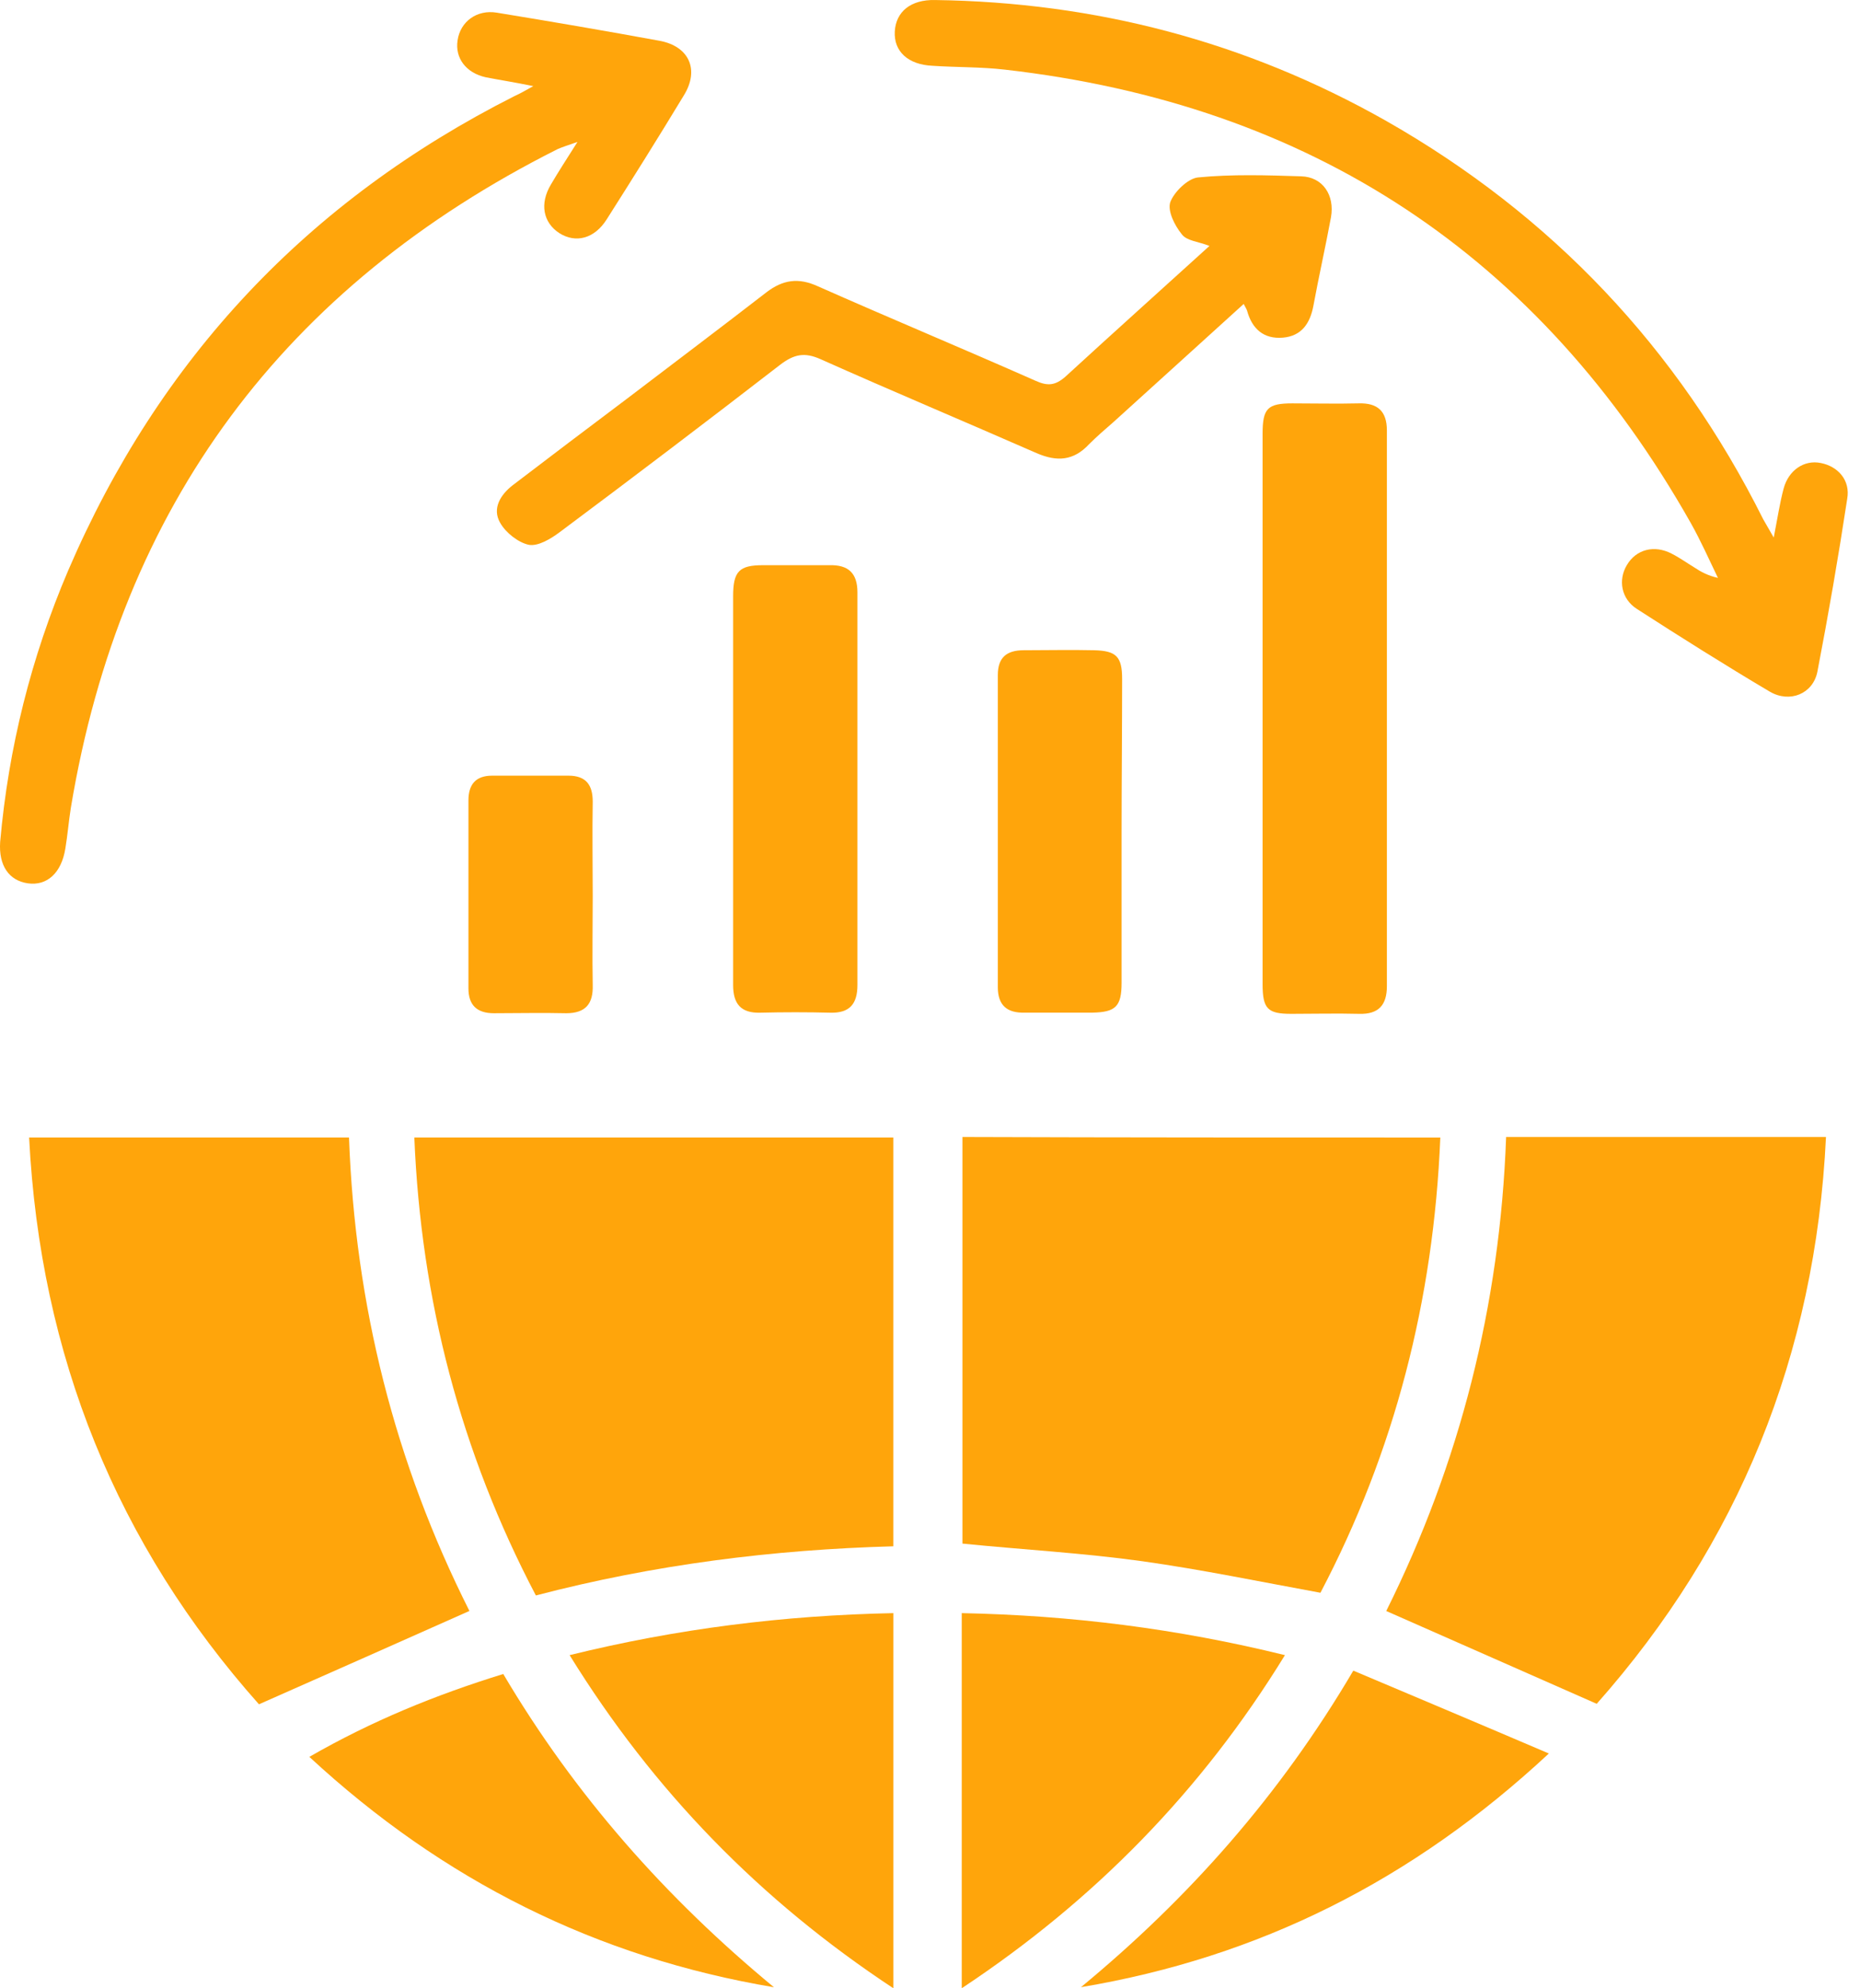 <svg width="58" height="62" viewBox="0 0 58 62" fill="none" xmlns="http://www.w3.org/2000/svg">
<path d="M27.856 35.469C27.856 39.724 27.856 43.928 27.856 48.217C24.1 48.321 20.396 48.786 16.71 49.75C14.367 45.288 13.127 40.534 12.92 35.469C17.916 35.469 22.86 35.469 27.856 35.469Z" fill="#FFA50B"/>
<path d="M44.913 35.471C44.706 40.536 43.483 45.273 41.175 49.666C39.297 49.322 37.471 48.943 35.628 48.684C33.784 48.426 31.907 48.323 30.012 48.133C30.012 43.947 30.012 39.726 30.012 35.454C34.939 35.471 39.883 35.471 44.913 35.471Z" fill="#FFA50B"/>
<path d="M14.638 50.233C12.433 51.215 10.297 52.162 8.075 53.144C3.647 48.165 1.253 42.274 0.908 35.469C4.285 35.469 7.558 35.469 10.883 35.469C11.072 40.689 12.312 45.616 14.638 50.233Z" fill="#FFA50B"/>
<path d="M46.965 35.454C50.324 35.454 53.58 35.454 56.939 35.454C56.612 42.259 54.2 48.15 49.79 53.129C47.568 52.147 45.414 51.199 43.227 50.235C45.518 45.635 46.775 40.708 46.965 35.454Z" fill="#FFA50B"/>
<path d="M55.31 16.762C55.431 16.142 55.5 15.677 55.62 15.229C55.775 14.661 56.258 14.333 56.774 14.437C57.309 14.54 57.705 14.971 57.601 15.556C57.326 17.365 57.016 19.157 56.671 20.948C56.533 21.637 55.81 21.93 55.19 21.569C53.794 20.742 52.399 19.863 51.038 18.985C50.556 18.674 50.452 18.089 50.728 17.624C51.021 17.124 51.589 16.986 52.123 17.262C52.364 17.383 52.605 17.555 52.83 17.692C53.036 17.83 53.26 17.951 53.57 18.02C53.295 17.451 53.036 16.866 52.726 16.314C48.006 7.959 40.857 3.256 31.33 2.171C30.59 2.085 29.832 2.102 29.074 2.051C28.316 2.016 27.868 1.603 27.902 0.982C27.937 0.362 28.402 -0.017 29.16 0.001C34.156 0.069 38.841 1.293 43.2 3.756C48.385 6.702 52.313 10.854 54.983 16.194C55.069 16.349 55.155 16.487 55.31 16.762Z" fill="#FFA50B"/>
<path d="M16.629 2.686C16.044 2.565 15.596 2.497 15.148 2.41C14.528 2.273 14.183 1.808 14.269 1.256C14.355 0.671 14.872 0.292 15.492 0.395C17.18 0.671 18.886 0.963 20.574 1.273C21.487 1.446 21.814 2.169 21.332 2.962C20.54 4.271 19.73 5.563 18.92 6.838C18.541 7.441 17.956 7.596 17.439 7.268C16.939 6.941 16.819 6.355 17.18 5.752C17.422 5.339 17.68 4.943 18.007 4.426C17.715 4.529 17.542 4.581 17.387 4.65C8.86 8.939 3.778 15.761 2.21 25.184C2.141 25.615 2.107 26.046 2.038 26.459C1.917 27.217 1.47 27.631 0.867 27.544C0.281 27.458 -0.046 26.993 0.005 26.252C0.264 23.324 0.97 20.499 2.124 17.794C4.967 11.179 9.601 6.252 16.044 2.996C16.199 2.927 16.354 2.841 16.629 2.686Z" fill="#FFA50B"/>
<path d="M39.371 22.087C39.371 19.227 39.371 16.368 39.371 13.525C39.371 12.733 39.526 12.578 40.301 12.578C40.99 12.578 41.679 12.595 42.369 12.578C42.954 12.561 43.247 12.819 43.247 13.422C43.247 19.193 43.247 24.981 43.247 30.752C43.247 31.338 42.989 31.631 42.386 31.614C41.679 31.596 40.973 31.614 40.267 31.614C39.526 31.614 39.371 31.459 39.371 30.683C39.371 27.789 39.371 24.93 39.371 22.087Z" fill="#FFA50B"/>
<path d="M37.714 7.669C37.37 7.531 37.008 7.514 36.853 7.307C36.629 7.032 36.405 6.584 36.491 6.308C36.612 5.981 37.043 5.567 37.353 5.533C38.421 5.429 39.506 5.464 40.574 5.498C41.246 5.516 41.625 6.084 41.504 6.773C41.332 7.703 41.125 8.616 40.953 9.547C40.85 10.081 40.591 10.477 40.006 10.529C39.403 10.58 39.041 10.253 38.886 9.684C38.869 9.633 38.834 9.581 38.782 9.478C37.422 10.718 36.061 11.941 34.717 13.164C34.459 13.388 34.2 13.612 33.959 13.853C33.477 14.37 32.96 14.405 32.322 14.129C30.083 13.147 27.826 12.2 25.587 11.2C25.087 10.976 24.76 11.045 24.329 11.373C22.055 13.13 19.764 14.87 17.456 16.592C17.18 16.799 16.784 17.04 16.491 16.989C16.164 16.92 15.767 16.61 15.595 16.3C15.337 15.852 15.612 15.421 15.991 15.128C17.163 14.232 18.351 13.336 19.54 12.441C20.987 11.338 22.451 10.236 23.898 9.116C24.415 8.72 24.898 8.651 25.501 8.926C27.757 9.926 30.031 10.873 32.288 11.872C32.667 12.044 32.908 12.027 33.235 11.734C34.717 10.373 36.198 9.047 37.714 7.669Z" fill="#FFA50B"/>
<path d="M27.857 50.301C27.857 54.229 27.857 58.071 27.857 61.998C23.705 59.259 20.38 55.848 17.762 51.611C21.121 50.784 24.446 50.37 27.857 50.301Z" fill="#FFA50B"/>
<path d="M29.99 50.301C33.401 50.37 36.709 50.784 40.068 51.611C37.467 55.848 34.125 59.259 29.99 61.998C29.99 58.053 29.99 54.212 29.99 50.301Z" fill="#FFA50B"/>
<path d="M22.861 24.584C22.861 22.585 22.861 20.587 22.861 18.589C22.861 17.813 23.051 17.624 23.792 17.624C24.481 17.624 25.17 17.624 25.859 17.624C26.445 17.607 26.737 17.865 26.737 18.468C26.737 22.551 26.737 26.634 26.737 30.716C26.737 31.302 26.496 31.595 25.893 31.578C25.17 31.56 24.429 31.56 23.705 31.578C23.102 31.595 22.861 31.302 22.861 30.716C22.861 28.666 22.861 26.634 22.861 24.584Z" fill="#FFA50B"/>
<path d="M33.707 61.965C37.066 59.191 39.909 55.987 42.2 52.094C44.198 52.938 46.162 53.765 48.298 54.678C44.043 58.64 39.254 61.035 33.707 61.965Z" fill="#FFA50B"/>
<path d="M15.693 52.199C17.933 55.989 20.775 59.193 24.134 61.967C18.604 61.037 13.815 58.642 9.646 54.783C11.593 53.663 13.574 52.854 15.693 52.199Z" fill="#FFA50B"/>
<path d="M34.974 25.943C34.974 27.511 34.974 29.079 34.974 30.646C34.974 31.387 34.785 31.559 34.078 31.576C33.372 31.576 32.666 31.576 31.959 31.576C31.408 31.594 31.115 31.353 31.115 30.784C31.115 27.546 31.115 24.29 31.115 21.051C31.115 20.5 31.391 20.276 31.925 20.276C32.648 20.276 33.389 20.259 34.113 20.276C34.802 20.293 34.991 20.465 34.991 21.172C34.991 22.756 34.974 24.358 34.974 25.943Z" fill="#FFA50B"/>
<path d="M18.483 27.942C18.483 28.873 18.466 29.786 18.483 30.716C18.501 31.302 18.259 31.595 17.657 31.595C16.899 31.577 16.158 31.595 15.4 31.595C14.866 31.595 14.607 31.336 14.607 30.819C14.607 28.873 14.607 26.909 14.607 24.962C14.607 24.463 14.831 24.187 15.348 24.187C16.141 24.187 16.933 24.187 17.726 24.187C18.277 24.187 18.483 24.48 18.483 24.997C18.466 25.979 18.483 26.96 18.483 27.942Z" fill="#FFA50B"/>
</svg>
